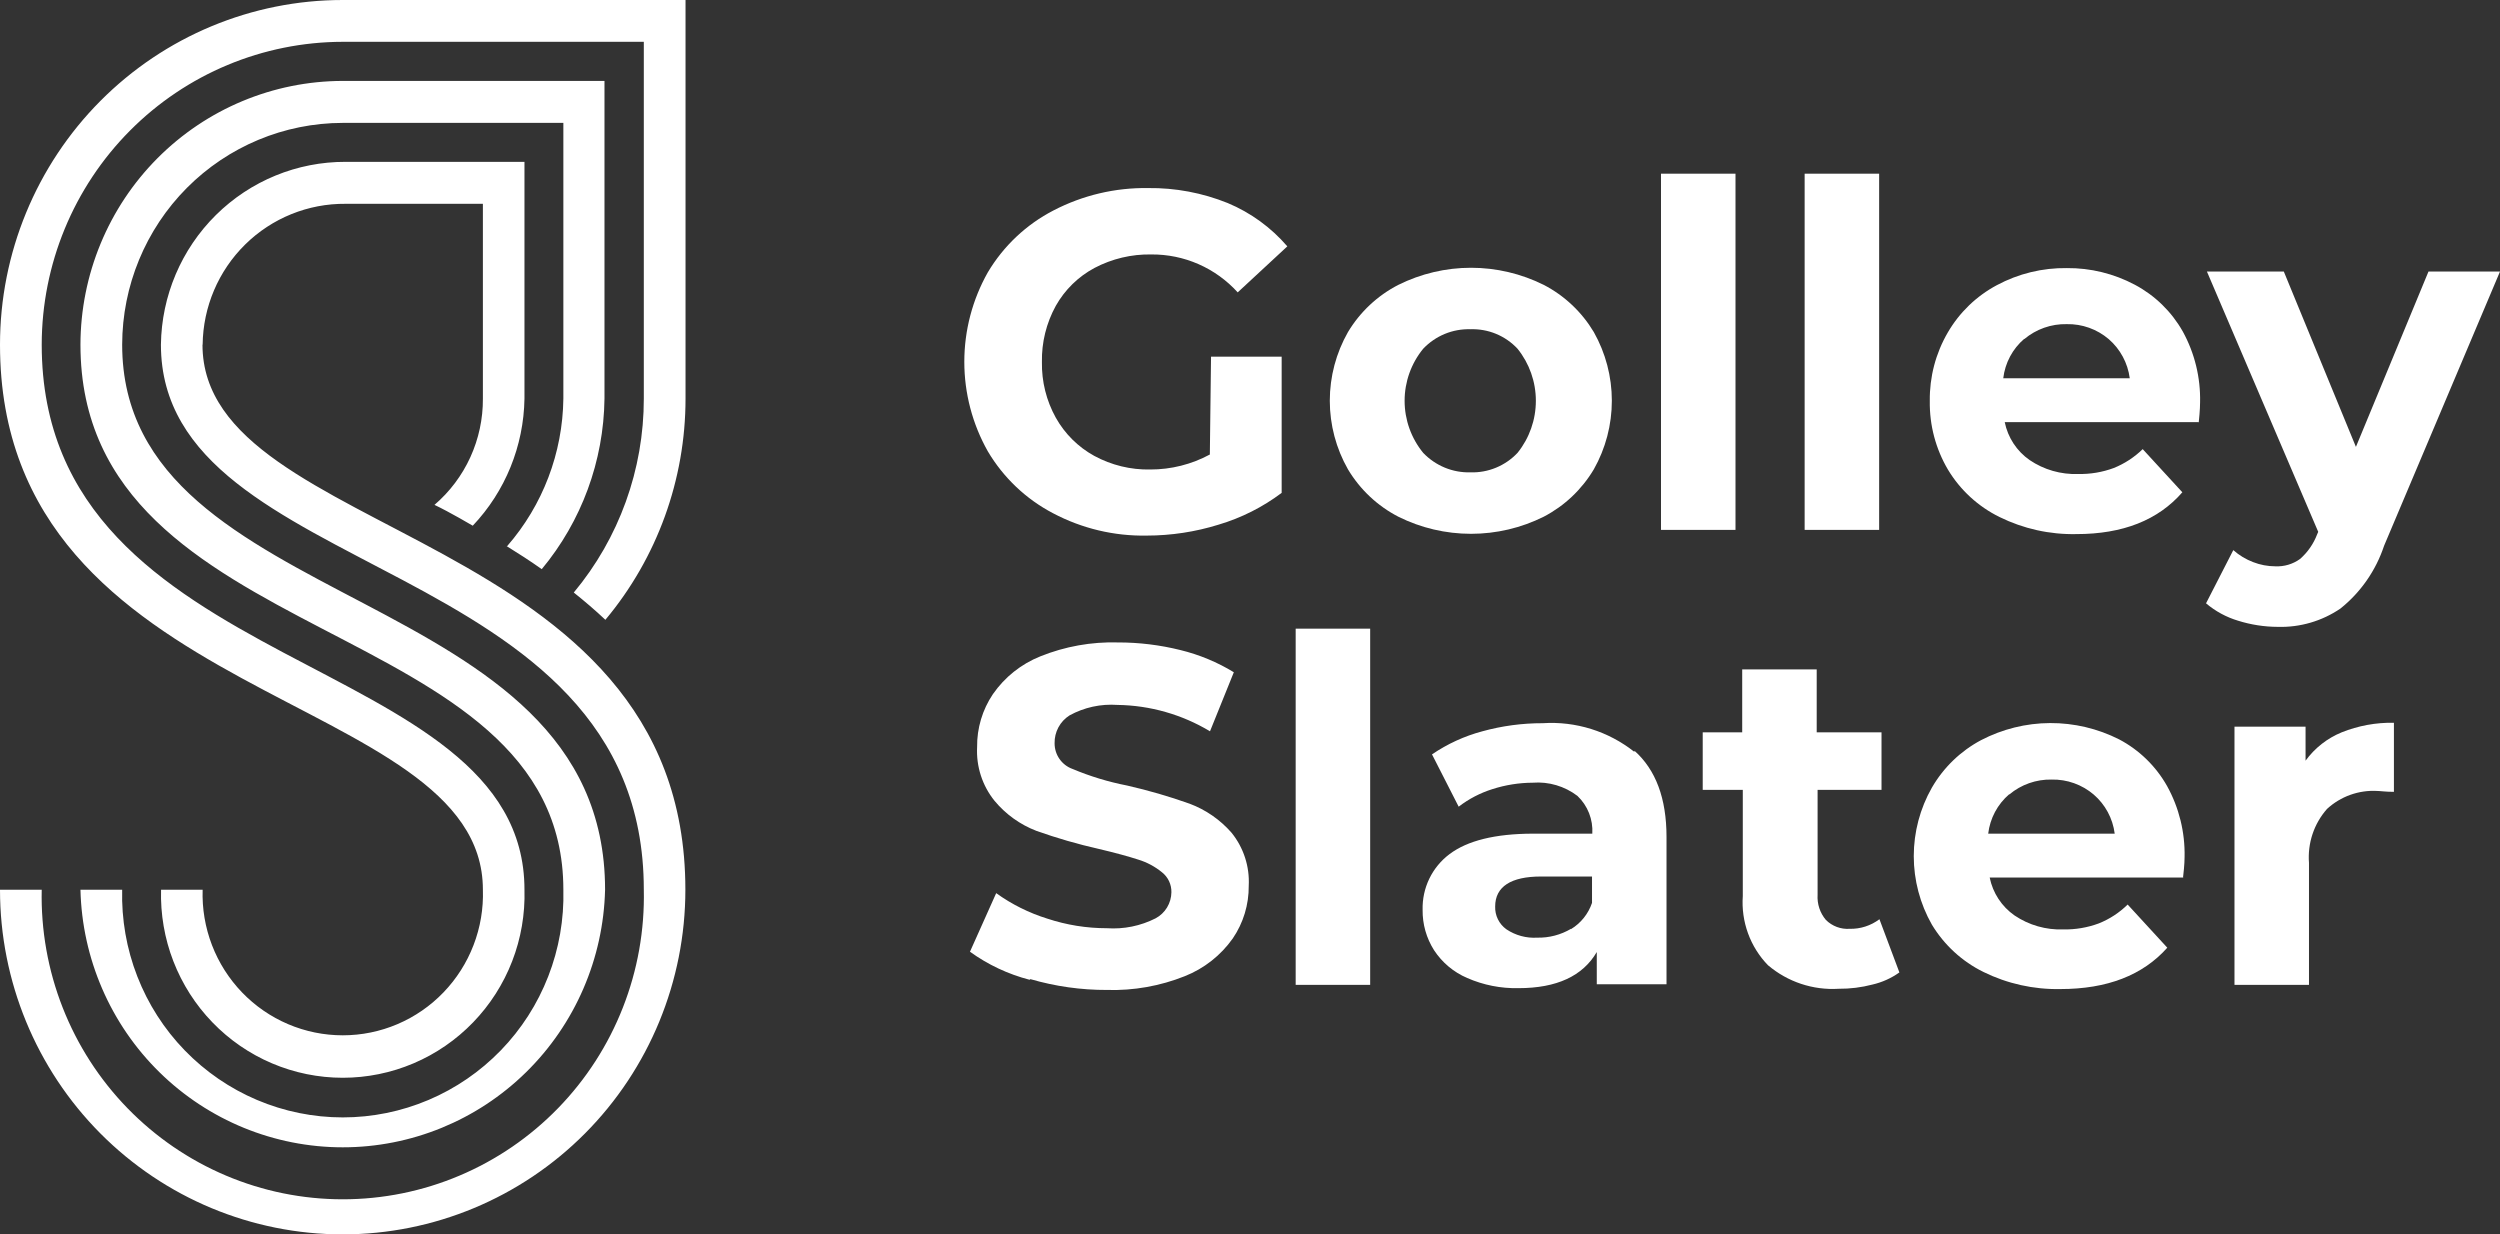 <svg width="160" height="79" viewBox="0 0 160 79" fill="none" xmlns="http://www.w3.org/2000/svg">
<rect x="0" y="0" width="160" height="79" fill="#333333" stroke="none"/>
<g id="Frame" clip-path="url(#clip0_5377_40692)">
<path id="Vector" d="M21.932 0C16.115 0 10.537 2.324 6.424 6.461C2.311 10.598 0 16.209 0 22.059C0 45.269 30.905 44.118 30.905 56.941C30.945 58.15 30.742 59.355 30.308 60.484C29.875 61.613 29.221 62.642 28.384 63.512C27.548 64.381 26.546 65.073 25.438 65.545C24.331 66.017 23.14 66.26 21.937 66.26C20.734 66.26 19.543 66.017 18.436 65.545C17.328 65.073 16.326 64.381 15.489 63.512C14.653 62.642 13.998 61.613 13.565 60.484C13.132 59.355 12.929 58.15 12.969 56.941H10.308C10.264 58.505 10.531 60.062 11.096 61.521C11.66 62.979 12.51 64.308 13.594 65.43C14.678 66.553 15.975 67.445 17.408 68.054C18.841 68.663 20.381 68.977 21.937 68.977C23.493 68.977 25.033 68.663 26.466 68.054C27.899 67.445 29.196 66.553 30.28 65.43C31.364 64.308 32.214 62.979 32.778 61.521C33.343 60.062 33.61 58.505 33.566 56.941C33.566 41.5 2.67 43.514 2.67 22.059C2.675 16.922 4.706 11.996 8.317 8.362C11.928 4.728 16.824 2.684 21.932 2.676H41.204V25.512C41.207 30.05 39.62 34.444 36.722 37.922C37.418 38.479 38.095 39.054 38.744 39.668C42.058 35.704 43.874 30.691 43.874 25.512V0H21.932ZM32.422 34.949C33.184 35.419 33.938 35.908 34.672 36.426C37.22 33.362 38.638 29.506 38.687 25.512V5.179H21.932C17.483 5.187 13.219 6.967 10.073 10.131C6.927 13.295 5.157 17.584 5.149 22.059C5.149 41.807 36.055 39.131 36.055 56.941C36.104 58.837 35.775 60.723 35.087 62.489C34.4 64.255 33.368 65.865 32.052 67.223C30.736 68.581 29.163 69.66 27.426 70.397C25.689 71.134 23.822 71.514 21.937 71.514C20.052 71.514 18.185 71.134 16.448 70.397C14.711 69.66 13.138 68.581 11.822 67.223C10.506 65.865 9.474 64.255 8.787 62.489C8.099 60.723 7.77 58.837 7.819 56.941H5.149C5.254 61.349 7.068 65.542 10.205 68.623C13.342 71.703 17.553 73.428 21.937 73.428C26.321 73.428 30.532 71.703 33.669 68.623C36.806 65.542 38.62 61.349 38.725 56.941C38.725 37.136 7.819 39.505 7.819 22.059C7.824 18.296 9.313 14.688 11.958 12.027C14.604 9.367 18.191 7.87 21.932 7.865H36.055V25.512C36.013 28.988 34.738 32.335 32.46 34.949H32.422ZM12.969 22.059C12.996 19.643 13.976 17.337 15.692 15.647C17.408 13.957 19.721 13.021 22.123 13.044H30.905V25.512C30.913 26.804 30.639 28.082 30.104 29.257C29.569 30.431 28.784 31.474 27.806 32.312C28.76 32.762 30.257 33.645 30.257 33.645C32.338 31.449 33.519 28.545 33.566 25.512V10.358H22.123C19.017 10.348 16.032 11.571 13.818 13.762C11.604 15.953 10.339 18.935 10.299 22.059C10.299 37.328 41.204 35.304 41.204 56.941C41.261 59.522 40.805 62.089 39.862 64.49C38.92 66.891 37.51 69.079 35.715 70.925C33.92 72.77 31.777 74.237 29.411 75.238C27.045 76.24 24.504 76.755 21.937 76.755C19.37 76.755 16.829 76.24 14.463 75.238C12.097 74.237 9.954 72.77 8.159 70.925C6.364 69.079 4.954 66.891 4.012 64.49C3.069 62.089 2.613 59.522 2.67 56.941H0C0 62.791 2.311 68.402 6.424 72.539C10.537 76.676 16.115 79 21.932 79C27.749 79 33.328 76.676 37.441 72.539C41.554 68.402 43.864 62.791 43.864 56.941C43.864 33.693 12.959 34.633 12.959 22.059" fill="white"/>
<path id="Vector_2" d="M65.892 62.705C64.521 62.349 63.228 61.741 62.078 60.911L63.756 57.161C64.752 57.878 65.857 58.428 67.027 58.792C68.257 59.199 69.545 59.407 70.841 59.406C71.918 59.48 72.995 59.261 73.959 58.773C74.261 58.611 74.514 58.371 74.692 58.078C74.869 57.784 74.966 57.448 74.97 57.104C74.975 56.859 74.923 56.616 74.819 56.395C74.715 56.174 74.561 55.98 74.369 55.828C73.918 55.459 73.4 55.182 72.843 55.013C72.224 54.812 71.384 54.581 70.326 54.332C68.969 54.026 67.632 53.638 66.321 53.172C65.283 52.772 64.364 52.111 63.651 51.253C62.868 50.284 62.471 49.057 62.535 47.81C62.521 46.605 62.873 45.423 63.546 44.425C64.3 43.338 65.354 42.498 66.578 42.008C68.156 41.371 69.847 41.068 71.547 41.116C72.896 41.114 74.241 41.278 75.552 41.605C76.755 41.899 77.907 42.377 78.965 43.024L77.44 46.803C75.648 45.726 73.605 45.144 71.518 45.115C70.451 45.038 69.385 45.271 68.447 45.787C68.149 45.976 67.904 46.239 67.737 46.552C67.57 46.865 67.486 47.216 67.494 47.571C67.493 47.929 67.602 48.28 67.807 48.573C68.012 48.867 68.302 49.09 68.638 49.211C69.765 49.685 70.938 50.041 72.138 50.275C73.491 50.583 74.825 50.97 76.133 51.436C77.164 51.821 78.085 52.457 78.813 53.287C79.59 54.244 79.984 55.458 79.919 56.691C79.93 57.892 79.574 59.068 78.899 60.058C78.13 61.146 77.063 61.986 75.828 62.475C74.246 63.107 72.552 63.407 70.85 63.357C69.192 63.362 67.542 63.129 65.949 62.666" fill="white"/>
<path id="Vector_3" d="M87.691 40.234H82.923V63.031H87.691V40.234Z" fill="white"/>
<path id="Vector_4" d="M100.545 59.463C101.175 59.08 101.651 58.486 101.889 57.785V56.097H98.618C96.711 56.097 95.691 56.74 95.691 58.015C95.681 58.299 95.741 58.58 95.866 58.834C95.991 59.089 96.177 59.308 96.406 59.473C96.988 59.864 97.681 60.053 98.38 60.01C99.14 60.027 99.889 59.831 100.545 59.444V59.463ZM104.607 48.05C105.971 49.268 106.657 51.1 106.657 53.565V62.993H102.194V60.93C101.298 62.465 99.629 63.242 97.188 63.242C96.058 63.267 94.935 63.045 93.898 62.59C93.034 62.221 92.298 61.604 91.781 60.816C91.289 60.044 91.034 59.143 91.047 58.226C91.03 57.538 91.177 56.856 91.475 56.237C91.774 55.618 92.216 55.08 92.764 54.668C93.914 53.798 95.691 53.36 98.094 53.354H101.908C101.935 52.905 101.863 52.456 101.699 52.039C101.534 51.621 101.28 51.245 100.955 50.937C100.135 50.314 99.118 50.014 98.094 50.093C97.217 50.097 96.345 50.236 95.51 50.505C94.732 50.75 94.002 51.13 93.355 51.628L91.648 48.28C92.632 47.609 93.722 47.109 94.871 46.803C96.129 46.456 97.428 46.282 98.733 46.285C100.846 46.147 102.934 46.8 104.597 48.117" fill="white"/>
<path id="Vector_5" d="M121.561 62.235C121.042 62.605 120.456 62.869 119.835 63.012C119.132 63.196 118.407 63.286 117.68 63.281C116.034 63.384 114.412 62.844 113.151 61.775C112.586 61.193 112.151 60.497 111.873 59.733C111.595 58.969 111.481 58.155 111.539 57.344V50.553H108.974V46.871H111.501V42.842H116.269V46.871H120.417V50.553H116.326V57.267C116.289 57.854 116.48 58.432 116.86 58.879C117.059 59.075 117.297 59.227 117.558 59.325C117.82 59.422 118.098 59.463 118.377 59.444C119.063 59.46 119.734 59.244 120.284 58.83L121.561 62.235Z" fill="white"/>
<path id="Vector_6" d="M128.589 50.832C127.841 51.472 127.361 52.373 127.245 53.354H135.341C135.217 52.381 134.738 51.489 133.996 50.851C133.246 50.212 132.29 49.871 131.307 49.892C130.316 49.871 129.351 50.212 128.589 50.851V50.832ZM139.737 56.164H127.34C127.54 57.15 128.11 58.019 128.933 58.591C129.852 59.211 130.944 59.523 132.051 59.483C132.824 59.498 133.594 59.368 134.32 59.099C135.01 58.824 135.639 58.413 136.17 57.891L138.707 60.653C137.136 62.418 134.854 63.3 131.86 63.3C130.157 63.333 128.47 62.958 126.94 62.206C125.575 61.534 124.43 60.482 123.64 59.176C122.881 57.842 122.481 56.33 122.481 54.793C122.481 53.255 122.881 51.744 123.64 50.41C124.386 49.12 125.476 48.067 126.787 47.37C128.152 46.659 129.664 46.284 131.201 46.276C132.738 46.268 134.254 46.626 135.627 47.321C136.915 48.001 137.981 49.04 138.697 50.314C139.462 51.7 139.847 53.265 139.813 54.85C139.813 54.908 139.813 55.339 139.717 56.135" fill="white"/>
<path id="Vector_7" d="M149.864 46.871C150.927 46.444 152.065 46.235 153.211 46.257V50.678C152.677 50.678 152.324 50.621 152.143 50.621C151.558 50.587 150.972 50.672 150.42 50.87C149.868 51.067 149.361 51.374 148.929 51.772C148.516 52.239 148.2 52.787 148.002 53.38C147.804 53.973 147.727 54.6 147.775 55.224V63.032H143.007V46.507H147.556V48.683C148.144 47.876 148.942 47.249 149.864 46.871Z" fill="white"/>
<path id="Vector_8" d="M77.506 22.826H82.026V31.544C80.812 32.457 79.446 33.145 77.993 33.577C76.501 34.041 74.948 34.277 73.387 34.278C71.303 34.316 69.243 33.824 67.398 32.849C65.667 31.945 64.221 30.573 63.222 28.888C62.235 27.141 61.716 25.166 61.716 23.157C61.716 21.148 62.235 19.173 63.222 17.427C64.229 15.737 65.685 14.365 67.427 13.466C69.295 12.496 71.371 12.005 73.473 12.036C75.22 12.015 76.953 12.341 78.574 12.995C80.043 13.609 81.348 14.558 82.389 15.767L79.213 18.712C78.513 17.939 77.658 17.323 76.705 16.905C75.752 16.487 74.722 16.276 73.683 16.285C72.419 16.261 71.169 16.558 70.049 17.148C69.01 17.702 68.149 18.545 67.57 19.575C66.965 20.675 66.659 21.915 66.683 23.172C66.661 24.416 66.967 25.644 67.57 26.73C68.147 27.761 68.999 28.608 70.03 29.175C71.131 29.772 72.366 30.073 73.616 30.048C74.947 30.051 76.257 29.721 77.43 29.089L77.506 22.826Z" fill="white"/>
<path id="Vector_9" d="M97.121 28.984C97.881 28.041 98.295 26.864 98.295 25.651C98.295 24.438 97.881 23.261 97.121 22.318C96.736 21.906 96.268 21.582 95.749 21.367C95.229 21.152 94.67 21.052 94.108 21.071C93.546 21.054 92.986 21.156 92.465 21.371C91.944 21.586 91.474 21.909 91.085 22.318C90.316 23.256 89.895 24.435 89.895 25.651C89.895 26.867 90.316 28.046 91.085 28.984C91.475 29.392 91.945 29.713 92.466 29.928C92.986 30.143 93.546 30.246 94.108 30.23C94.669 30.248 95.228 30.146 95.747 29.931C96.266 29.716 96.735 29.393 97.121 28.984ZM89.493 33.069C88.159 32.38 87.043 31.331 86.27 30.038C85.508 28.701 85.107 27.187 85.107 25.646C85.107 24.105 85.508 22.591 86.27 21.253C87.043 19.964 88.159 18.917 89.493 18.232C90.939 17.512 92.532 17.137 94.146 17.137C95.76 17.137 97.353 17.512 98.8 18.232C100.126 18.92 101.235 19.967 102.004 21.253C102.76 22.593 103.158 24.106 103.158 25.646C103.158 27.186 102.76 28.7 102.004 30.038C101.235 31.328 100.126 32.377 98.8 33.069C97.353 33.79 95.76 34.164 94.146 34.164C92.532 34.164 90.939 33.79 89.493 33.069Z" fill="white"/>
<path id="Vector_10" d="M111.072 11.116H106.304V33.913H111.072V11.116Z" fill="white"/>
<path id="Vector_11" d="M120.265 11.116H115.497V33.913H120.265V11.116Z" fill="white"/>
<path id="Vector_12" d="M129.552 21.685C128.804 22.325 128.324 23.226 128.208 24.208H136.304C136.177 23.235 135.698 22.344 134.959 21.704C134.209 21.066 133.253 20.724 132.27 20.745C131.279 20.723 130.313 21.064 129.552 21.704V21.685ZM140.7 27.017H128.303C128.503 28.003 129.073 28.872 129.896 29.444C130.812 30.064 131.9 30.376 133.004 30.336C133.781 30.352 134.554 30.222 135.283 29.952C135.972 29.674 136.6 29.264 137.133 28.744L139.67 31.506C138.119 33.29 135.859 34.182 132.89 34.182C131.187 34.218 129.499 33.843 127.969 33.089C126.603 32.418 125.457 31.366 124.67 30.058C123.885 28.73 123.482 27.209 123.507 25.665C123.486 24.13 123.881 22.618 124.651 21.292C125.397 20.003 126.487 18.949 127.798 18.251C129.176 17.512 130.718 17.136 132.28 17.158C133.794 17.145 135.289 17.511 136.628 18.223C137.914 18.905 138.979 19.944 139.698 21.215C140.46 22.602 140.842 24.168 140.805 25.752C140.805 25.809 140.805 26.241 140.719 27.037" fill="white"/>
<path id="Vector_13" d="M160 17.379L152.581 34.93C152.056 36.513 151.085 37.909 149.787 38.948C148.604 39.752 147.2 40.162 145.773 40.119C144.912 40.116 144.057 39.983 143.236 39.725C142.484 39.5 141.786 39.121 141.186 38.613L142.931 35.208C143.304 35.538 143.734 35.798 144.199 35.975C144.652 36.152 145.134 36.243 145.62 36.244C146.185 36.271 146.743 36.105 147.203 35.774C147.692 35.345 148.069 34.801 148.3 34.191L148.366 34.038L141.243 17.379H146.164L150.779 28.6L155.423 17.379H160Z" fill="white"/>
</g>
<defs>
<clipPath id="clip0_5377_40692">
<rect width="160" height="79" fill="white"/>
</clipPath>
</defs>
</svg>
